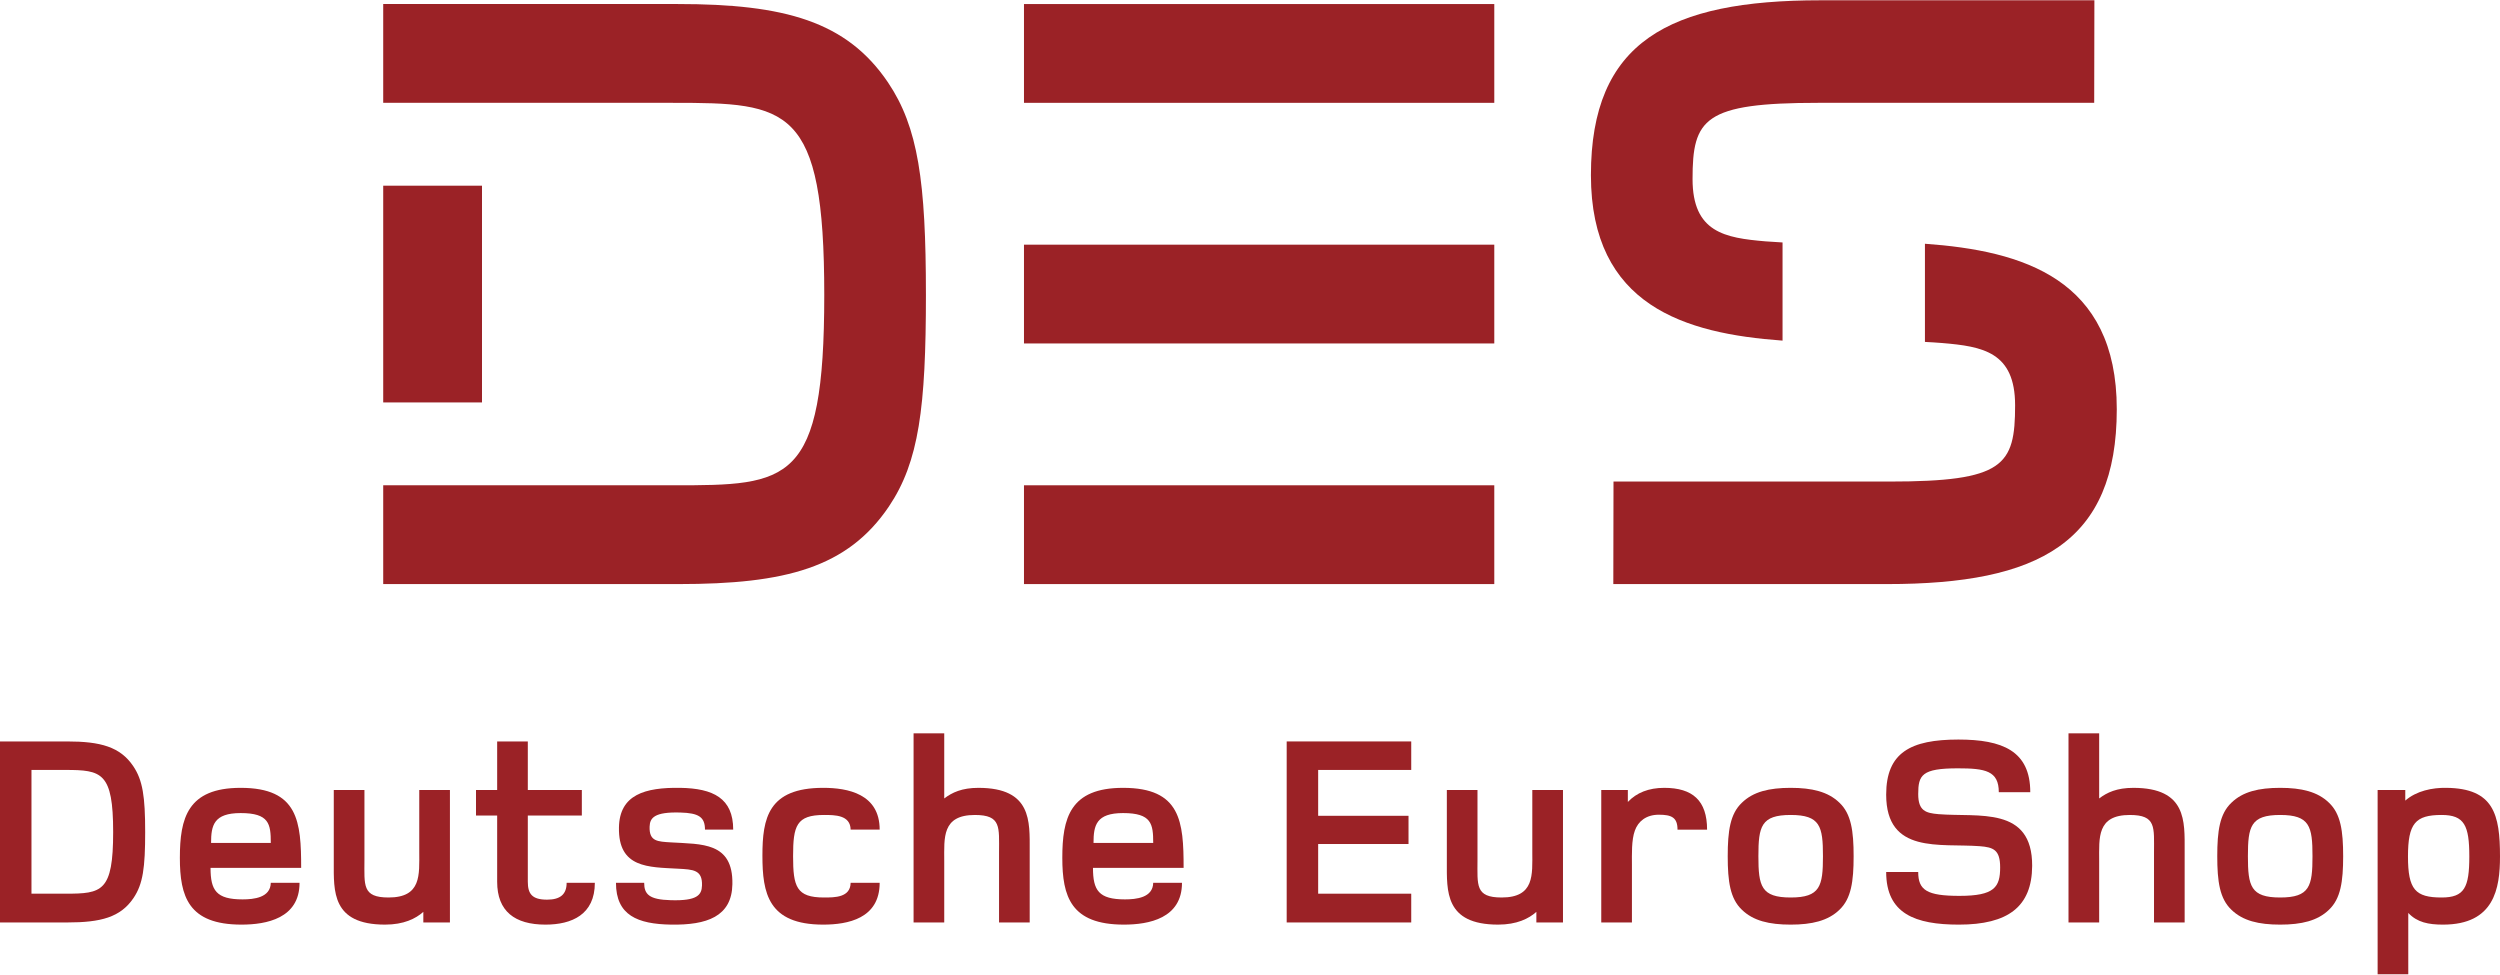 <?xml version="1.0" encoding="UTF-8"?>
<!DOCTYPE svg PUBLIC "-//W3C//DTD SVG 1.1//EN" "http://www.w3.org/Graphics/SVG/1.1/DTD/svg11.dtd">
<!-- Creator: CorelDRAW -->
<svg xmlns="http://www.w3.org/2000/svg" xml:space="preserve" width="2378px" height="927px" style="shape-rendering:geometricPrecision; text-rendering:geometricPrecision; image-rendering:optimizeQuality; fill-rule:evenodd; clip-rule:evenodd"
viewBox="0 0 2363.23 920.695"
 xmlns:xlink="http://www.w3.org/1999/xlink">
 <defs>
  <style type="text/css">
   <![CDATA[
    .fil1 {fill:#9B2226}
    .fil0 {fill:#9B2226;fill-rule:nonzero}
   ]]>
  </style>
 </defs>
 <g id="Ebene_x0020_1">
  <polygon class="fil0" points="967.958,96.931 1412.54,96.931 1412.54,3.554 967.958,3.554 "/>
  <polygon class="fil0" points="967.958,551.851 1412.54,551.851 1412.54,458.468 967.958,458.468 "/>
  <polygon class="fil0" points="967.958,324.392 1412.54,324.392 1412.54,231.013 967.958,231.013 "/>
  <path class="fil0" d="M1525.05 551.851l0.181 -96.91 260.746 0c108.3,0 118.887,-15.072 118.887,-72.063 0,-50.507 -30.648,-55.661 -68.944,-58.888 -4.959,-0.419 -10.438,-0.744 -16.29,-1.054l0 -92.795c92.284,6.632 181.344,32.869 181.344,156.399 0,126.23 -73.681,165.312 -217.001,165.312l-258.924 0z"/>
  <path class="fil0" d="M1979.81 0l-0.181 96.931 -260.766 0c-108.3,0 -118.902,15.05 -118.902,72.063 0,50.485 30.678,55.625 68.959,58.884 4.901,0.403 10.335,0.749 16.109,1.037l0 92.795c-92.196,-6.647 -181.143,-32.941 -181.143,-156.378 0,-126.23 73.68,-165.333 217.001,-165.333l258.923 0z"/>
  <polygon class="fil0" points="362.249,380.145 455.632,380.145 455.632,175.26 362.249,175.26 "/>
  <path class="fil0" d="M875.272 278.11c0,106.683 -6.523,158.098 -35.022,200.444 -39.081,57.829 -97.733,73.297 -198.703,73.297l-279.298 0 0 -93.377 274.412 0c109.121,0 142.515,-0.8 142.515,-179.961 0,-179.159 -34.196,-181.582 -143.336,-181.582l-273.592 0 0 -93.394 278.493 0c100.975,0 159.61,16.29 198.693,74.12 28.514,42.34 35.837,93.776 35.837,200.453z"/>
  <path class="fil1" d="M106.971 786.269c0,56.445 -10.536,58.252 -44.912,58.252l-32.306 0 0 -116.975 32.048 0c34.381,0 45.17,2.313 45.17,58.723zm30.261 0c0,-33.576 -2.293,-48.973 -11.28,-62.313 -12.312,-18.221 -30.787,-23.355 -62.602,-23.355l-63.35 0 0 171.118 63.604 0c31.814,0 50.288,-4.88 62.606,-23.101 8.982,-13.336 11.021,-28.731 11.021,-62.348z"/>
  <path class="fil1" d="M255.975 796.546l-56.446 0c0,-16.692 2.568,-28.225 27.967,-28.225 26.945,0 28.479,10.257 28.479,28.225zm28.71 23.592c0,-43.615 -2.567,-75.668 -57.189,-75.668 -50.288,0 -57.467,28.736 -57.467,66.175 0,36.442 7.943,63.118 58.232,63.118 23.613,0 54.896,-5.888 54.896,-39.505l-27.182 0c-0.258,14.104 -16.161,15.655 -26.676,15.655 -24.889,0 -30.28,-8.476 -30.28,-29.776l85.667 0z"/>
  <path class="fil1" d="M425.311 871.718l0 -125.187 -28.989 0 0 58.211c0,21.81 2.298,43.384 -28.991,43.384 -25.141,0 -22.828,-11.569 -22.828,-35.673l0 -65.922 -28.989 0 0 68.215c0,27.203 -2.055,59.017 48.487,59.017 17.689,0 28.97,-5.63 36.168,-12.044l0 9.998 25.142 0z"/>
  <path class="fil0" d="M562.304 834.259l-26.67 0c0,10.768 -5.903,15.907 -18.48,15.907 -14.099,0 -18.216,-5.392 -18.216,-16.925l0 -62.606 51.069 0 0 -24.104 -51.069 0 0 -45.931 -28.974 0 0 45.931 -20.003 0 0 24.104 20.003 0 0 62.606c0,27.946 16.692,40.523 45.662,40.523 24.889,0 46.678,-9.477 46.678,-39.505z"/>
  <path class="fil0" d="M693.092 783.975c0,-29.755 -18.986,-38.995 -50.037,-39.505 -33.338,-0.507 -57.447,6.414 -57.958,37.444 -0.765,38.498 27.951,37.459 55.918,38.993 14.358,0.78 23.086,1.039 22.576,15.924 -0.254,8.961 -4.628,14.61 -29.516,13.846 -20.515,-0.512 -25.142,-5.651 -25.142,-16.419l-26.655 0c0,30.792 20.494,38.993 52.056,39.505 33.611,0.527 57.484,-7.437 57.989,-38.229 0.77,-40.011 -29.258,-37.713 -57.989,-39.5 -12.576,-0.785 -20.773,-0.785 -20.261,-14.884 0.252,-8.218 4.369,-14.106 29.243,-13.336 16.945,0.506 23.101,4.096 23.101,16.161l26.676 0z"/>
  <path class="fil0" d="M831.542 834.259l-27.44 0c-0.252,13.867 -14.885,13.867 -25.158,13.867 -26.165,0 -29.248,-10.277 -29.248,-39.01 0,-28.751 3.083,-39.009 29.248,-39.009 10.273,0 24.905,0 25.158,13.867l27.44 0c0,-33.855 -30.259,-39.505 -53.367,-39.505 -52.071,0 -57.464,28.736 -57.464,64.12 0,35.42 5.393,65.173 57.464,65.173 23.107,0 53.367,-5.63 53.367,-39.505z"/>
  <path class="fil0" d="M973.366 871.718l0 -68.251c0,-27.203 2.061,-58.996 -48.461,-58.996 -15.655,0 -24.874,4.374 -32.326,10.025l0 -61.585 -28.985 0 0 178.808 28.985 0 0 -58.248c0,-21.81 -2.314,-43.363 28.989,-43.363 25.126,0 22.813,11.553 22.813,35.673l0 65.937 28.985 0z"/>
  <path class="fil1" d="M1090.12 796.546l-56.425 0c0,-16.692 2.567,-28.225 27.952,-28.225 26.929,0 28.473,10.257 28.473,28.225zm28.737 23.592c0,-43.615 -2.551,-75.668 -57.21,-75.668 -50.274,0 -57.453,28.736 -57.453,66.175 0,36.442 7.949,63.118 58.217,63.118 23.593,0 54.911,-5.888 54.911,-39.505l-27.202 0c-0.254,14.104 -16.176,15.655 -26.67,15.655 -24.874,0 -30.265,-8.476 -30.265,-29.776l85.673 0z"/>
  <polygon class="fil0" points="1334.03,871.718 1334.03,844.521 1246.05,844.521 1246.05,797.563 1331.46,797.563 1331.46,770.893 1246.05,770.893 1246.05,727.546 1334.03,727.546 1334.03,700.601 1216.29,700.601 1216.29,871.718 "/>
  <path class="fil1" d="M1477.48 871.718l0 -125.187 -29.005 0 0 58.211c0,21.81 2.313,43.384 -28.989,43.384 -25.127,0 -22.828,-11.569 -22.828,-35.673l0 -65.922 -28.97 0 0 68.215c0,27.203 -2.061,59.017 48.461,59.017 17.71,0 28.989,-5.63 36.168,-12.044l0 9.998 25.162 0z"/>
  <path class="fil1" d="M1613.69 783.975c0,-27.44 -13.594,-39.505 -40.523,-39.505 -14.611,0 -26.165,4.612 -34.382,13.341l0 -11.28 -25.126 0 0 125.187 28.989 0 0 -54.399c0,-9.752 -0.527,-23.598 2.825,-32.58 3.057,-8.476 10.51,-14.87 22.575,-14.87 12.06,0 17.69,2.551 17.69,14.106l27.952 0z"/>
  <path class="fil1" d="M1723.23 809.116c0,28.225 -2.571,39.01 -30.502,39.01 -27.988,0 -30.534,-10.784 -30.534,-39.01 0,-28.22 2.546,-39.009 30.534,-39.009 27.931,0 30.502,10.789 30.502,39.009zm28.985 0c0,-23.865 -2.293,-40.026 -13.336,-50.521 -10.768,-10.516 -26.165,-14.126 -46.151,-14.126 -20.278,0 -35.421,3.61 -46.189,14.126 -11.043,10.495 -13.336,26.655 -13.336,50.521 0,23.851 2.293,40.032 13.336,50.543 10.768,10.516 25.911,14.104 46.189,14.104 19.987,0 35.383,-3.589 46.151,-14.104 11.043,-10.511 13.336,-26.692 13.336,-50.543z"/>
  <path class="fil0" d="M1920.99 818.356c0.273,-56.957 -50.78,-45.935 -88.493,-49.013 -12.065,-1.023 -19.223,-3.063 -19.223,-18.97 0,-17.963 3.337,-24.357 37.424,-24.357 25.926,0 38.755,2.293 38.755,22.576l29.749 0c0,-39.268 -26.67,-49.778 -67.978,-49.778 -45.129,0 -68.23,12.317 -68.23,52.07 0,56.431 50.779,45.915 88.492,48.74 12.83,1.022 19.244,3.337 19.244,20.023 0,18.712 -5.376,26.93 -38.482,26.93 -30.777,0 -38.973,-5.393 -38.973,-22.576l-30.28 0c0,39.5 27.456,49.762 68.742,49.762 46.441,0 69.017,-16.931 69.254,-55.407z"/>
  <path class="fil0" d="M2065.13 871.718l0 -68.251c0,-27.203 2.046,-58.996 -48.461,-58.996 -15.67,0 -24.909,4.374 -32.341,10.025l0 -61.585 -28.989 0 0 178.808 28.989 0 0 -58.248c0,-21.81 -2.298,-43.363 28.985,-43.363 25.147,0 22.848,11.553 22.848,35.673l0 65.937 28.97 0z"/>
  <path class="fil1" d="M2185.98 809.116c0,28.225 -2.568,39.01 -30.534,39.01 -27.952,0 -30.519,-10.784 -30.519,-39.01 0,-28.22 2.567,-39.009 30.519,-39.009 27.966,0 30.534,10.789 30.534,39.009zm28.989 0c0,-23.865 -2.314,-40.026 -13.357,-50.521 -10.768,-10.516 -26.165,-14.126 -46.166,-14.126 -20.261,0 -35.385,3.61 -46.173,14.126 -11.021,10.495 -13.319,26.655 -13.319,50.521 0,23.851 2.298,40.032 13.319,50.543 10.789,10.516 25.912,14.104 46.173,14.104 20.002,0 35.398,-3.589 46.166,-14.104 11.043,-10.511 13.357,-26.692 13.357,-50.543z"/>
  <path class="fil1" d="M2334.22 809.37c0,29.248 -4.592,38.756 -26.165,38.756 -24.869,0 -31.81,-7.452 -31.81,-38.756 0,-31.298 6.941,-39.262 31.81,-39.262 21.572,0 26.165,10.004 26.165,39.262zm29.005 0c0,-39.753 -5.903,-64.389 -50.542,-64.9 -13.336,-0.254 -28.479,2.825 -38.989,12.065l0 -10.004 -26.145 0 0 174.164 28.97 0 0 -57.974c8.455,8.997 19.239,11.043 32.832,11.043 48.482,0 53.874,-34.108 53.874,-64.394z"/>
 </g>
</svg>
